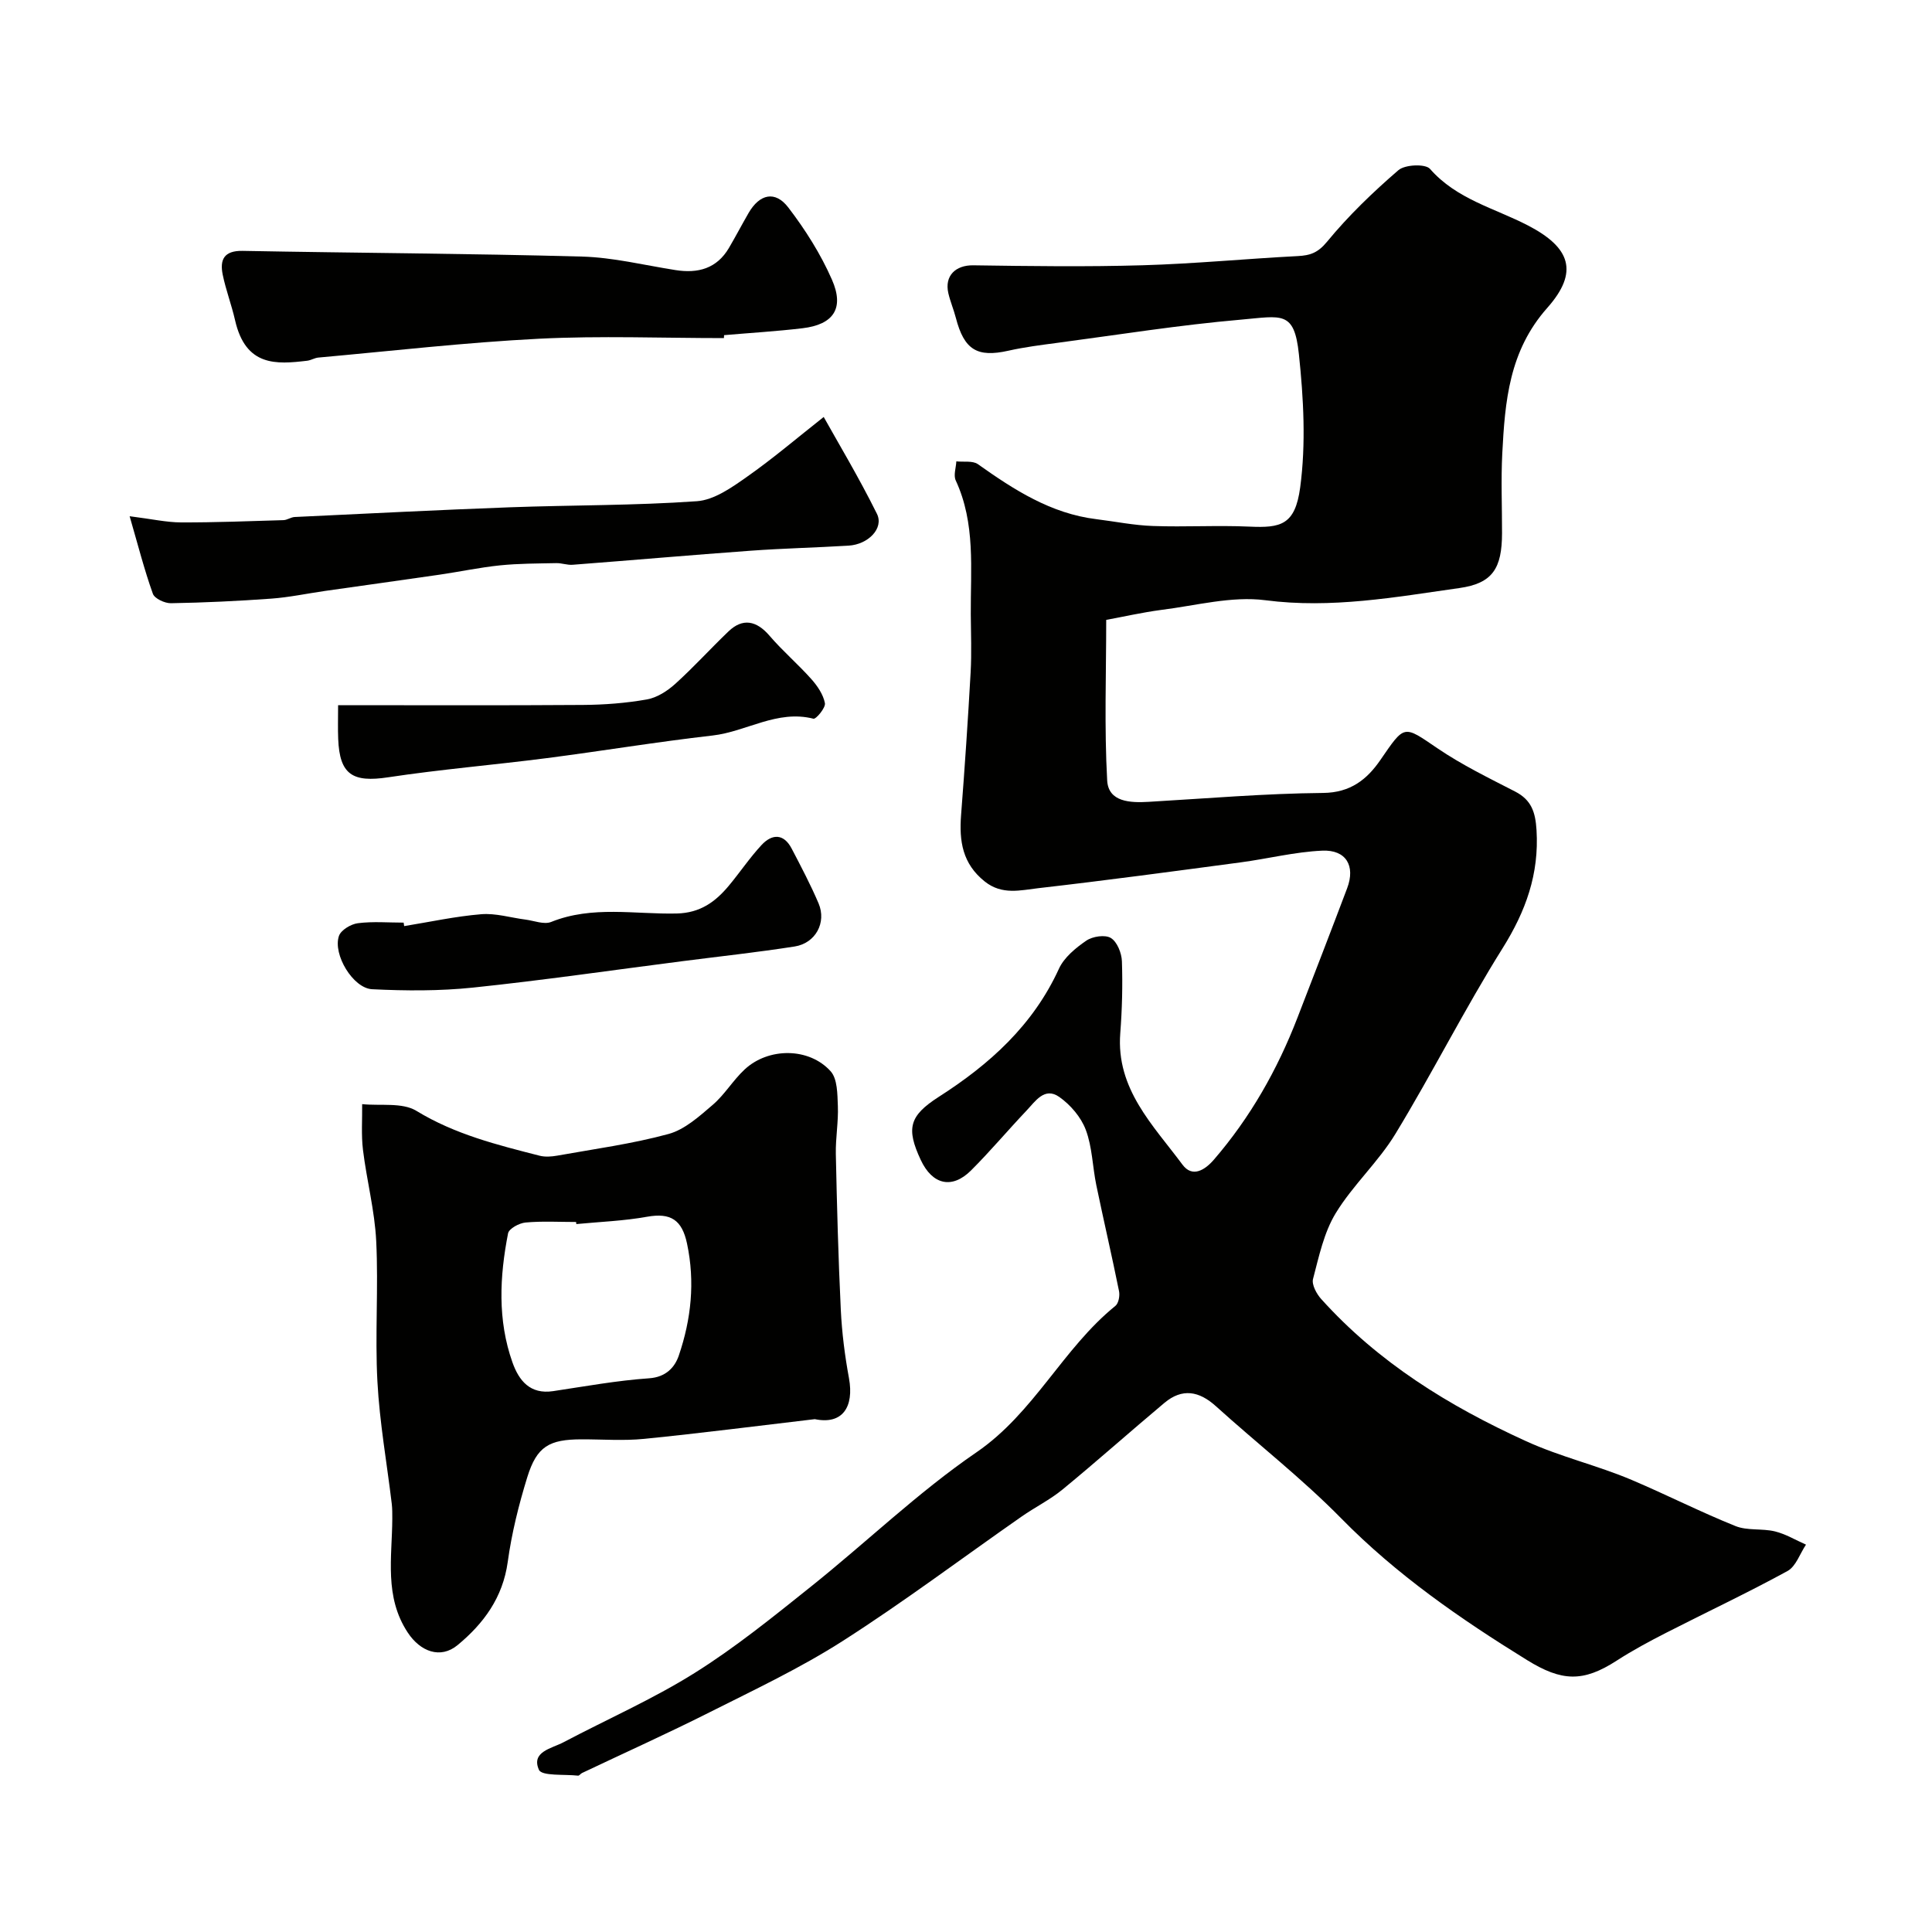 <svg enable-background="new 0 0 400 400" viewBox="0 0 400 400" xmlns="http://www.w3.org/2000/svg"><g fill="#010100"><path d="m229.03 128.34c0 11.15-.41 22.22.2 33.25.25 4.47 4.77 4.65 8.61 4.42 12.03-.7 24.06-1.73 36.09-1.84 5.69-.05 9.11-2.83 11.84-6.79 5.11-7.42 4.74-7.28 11.83-2.46 5.06 3.44 10.63 6.15 16.09 8.96 3.4 1.75 4.2 4.29 4.43 7.97.56 9.1-2.22 16.8-7.03 24.48-7.84 12.52-14.5 25.79-22.18 38.42-3.54 5.83-8.82 10.61-12.37 16.44-2.44 4.01-3.47 8.96-4.69 13.6-.31 1.17.72 3.08 1.68 4.15 11.84 13.14 26.37 22.13 42.45 29.45 7.19 3.28 14.72 4.99 21.86 8.02 7.21 3.06 14.2 6.62 21.46 9.54 2.47 1 5.52.46 8.19 1.11 2.23.55 4.29 1.8 6.42 2.74-1.25 1.86-2.08 4.5-3.82 5.46-8.24 4.51-16.76 8.51-25.13 12.79-3.48 1.78-6.95 3.64-10.23 5.76-6.97 4.51-11.38 4.34-18.59-.12-13.79-8.52-26.99-17.65-38.45-29.32-8.11-8.26-17.33-15.43-25.94-23.22-3.5-3.17-6.99-3.78-10.67-.7-7.06 5.92-13.94 12.05-21.05 17.9-2.62 2.16-5.75 3.7-8.55 5.66-12.31 8.59-24.33 17.63-36.96 25.71-8.78 5.62-18.3 10.11-27.64 14.81-8.7 4.38-17.59 8.38-26.39 12.56-.29.14-.56.57-.81.54-2.82-.32-7.5.13-8.1-1.21-1.66-3.75 2.62-4.41 5.06-5.69 9.05-4.78 18.49-8.92 27.13-14.33 8.42-5.27 16.22-11.59 24-17.81 11.54-9.21 22.25-19.59 34.39-27.9 11.95-8.18 17.87-21.5 28.78-30.33.66-.54.94-2.1.74-3.06-1.48-7.32-3.18-14.6-4.7-21.92-.79-3.82-.83-7.88-2.18-11.46-.98-2.62-3.17-5.18-5.49-6.81-3.06-2.15-4.97.93-6.81 2.86-3.87 4.08-7.49 8.4-11.46 12.36-3.95 3.93-8.01 2.96-10.41-2.18-3.05-6.53-2.39-9.13 3.72-13.05 10.55-6.75 19.54-14.84 24.89-26.53 1.07-2.34 3.46-4.31 5.67-5.82 1.3-.89 3.89-1.28 5.08-.55 1.3.79 2.23 3.12 2.29 4.82.17 4.96.04 9.95-.34 14.89-.9 11.57 6.82 19.05 12.88 27.22 2.04 2.75 4.63 1.13 6.5-1.03 7.53-8.73 13.13-18.6 17.28-29.33 3.46-8.95 6.93-17.91 10.32-26.89 1.73-4.6-.21-7.98-5.16-7.76-5.67.25-11.28 1.68-16.94 2.43-13.94 1.86-27.89 3.74-41.86 5.34-3.67.42-7.49 1.47-11.07-1.38-4.64-3.69-5.32-8.38-4.91-13.75.76-9.85 1.43-19.72 1.98-29.58.22-3.99.06-8 .03-12-.06-9.34 1.02-18.8-3.12-27.72-.49-1.06.06-2.62.13-3.94 1.51.17 3.38-.18 4.46.58 7.5 5.32 15.12 10.24 24.53 11.39 3.9.48 7.79 1.28 11.7 1.41 6.66.24 13.34-.17 19.99.13 6.44.29 9.46-.28 10.51-8.12 1.21-9.04.7-18.46-.27-27.59-.96-9.08-3.52-7.88-12-7.14-12.7 1.1-25.33 3.12-37.98 4.8-3.4.45-6.82.88-10.16 1.63-6.46 1.45-9.16-.17-10.88-6.8-.45-1.73-1.16-3.39-1.56-5.12-.82-3.61 1.52-5.81 5.16-5.76 11.69.17 23.39.33 35.07-.01 10.71-.31 21.4-1.35 32.1-1.9 2.58-.13 4.18-.67 6.07-2.96 4.42-5.38 9.51-10.28 14.79-14.83 1.36-1.17 5.59-1.35 6.54-.26 5.51 6.3 13.39 8.13 20.3 11.72 8.74 4.54 10.6 9.59 3.97 17.06-7.91 8.92-8.75 19.36-9.31 30.15-.28 5.48-.04 11-.05 16.49-.02 7.28-1.93 10.38-8.83 11.36-13.29 1.88-26.49 4.3-40.18 2.52-6.97-.9-14.34 1.11-21.51 2-4 .53-7.98 1.44-11.43 2.07z"/><path d="m168.7 293.82c-11.77 1.38-23.53 2.9-35.32 4.08-4.29.43-8.66.09-12.99.1-6.7.01-9.25 1.47-11.22 7.83-1.77 5.73-3.24 11.63-4.05 17.56-1.02 7.38-4.99 12.75-10.38 17.21-3.56 2.94-7.72 1.34-10.31-2.58-4.91-7.43-3.25-15.58-3.21-23.58 0-1.03.01-2.08-.11-3.1-1.01-8.43-2.52-16.84-2.97-25.3-.52-9.67.23-19.42-.25-29.09-.31-6.32-1.97-12.57-2.74-18.88-.38-3.12-.13-6.31-.17-9.47 3.79.39 8.29-.4 11.23 1.39 7.98 4.87 16.72 7.04 25.52 9.29 1.15.29 2.47.19 3.65-.02 7.7-1.38 15.5-2.43 23.03-4.48 3.37-.92 6.38-3.66 9.16-6.04 2.47-2.12 4.2-5.09 6.6-7.32 4.91-4.58 13.33-4.59 17.8.37 1.43 1.59 1.4 4.74 1.5 7.2.13 3.3-.49 6.62-.42 9.93.23 10.76.51 21.53 1.03 32.28.23 4.73.83 9.47 1.69 14.13 1.09 6-1.36 9.68-7.07 8.49zm-49.38-40.39c-.01-.14-.03-.29-.04-.43-3.5 0-7.01-.21-10.48.11-1.31.12-3.42 1.26-3.61 2.24-1.75 8.94-2.2 17.95.91 26.72 1.34 3.77 3.65 6.67 8.42 5.95 6.61-.99 13.22-2.2 19.87-2.66 3.51-.24 5.33-2.3 6.15-4.71 2.56-7.51 3.39-15.22 1.7-23.19-1.04-4.91-3.39-6.41-8.24-5.55-4.82.87-9.78 1.05-14.68 1.52z"/><path d="m149.88 70c-12.76 0-25.54-.51-38.27.13-15.26.77-30.46 2.53-45.69 3.9-.8.07-1.55.57-2.35.66-6.35.75-12.72 1.25-14.91-8.42-.72-3.16-1.9-6.23-2.55-9.4-.64-3.12.28-5 4.12-4.93 23.42.44 46.85.54 70.26 1.18 6.48.18 12.93 1.79 19.38 2.8 4.65.73 8.53-.31 11.05-4.59 1.4-2.39 2.69-4.85 4.07-7.24 2.28-3.93 5.5-4.69 8.23-1.12 3.52 4.6 6.7 9.63 9.02 14.92 2.63 5.97.31 9.31-6.09 10.07-5.39.64-10.82.96-16.24 1.43 0 .2-.02.41-.03.61z"/><path d="m26.84 106.88c4.62.58 7.63 1.27 10.65 1.28 7.06.02 14.13-.26 21.19-.47.78-.02 1.54-.61 2.33-.65 14.84-.7 29.69-1.46 44.54-2.01 12.91-.47 25.86-.35 38.74-1.26 3.55-.25 7.19-2.82 10.3-5.01 5.49-3.85 10.61-8.23 15.95-12.43 2.8 5.03 7.22 12.39 11.02 20.05 1.48 2.99-1.8 6.35-5.88 6.59-6.75.41-13.53.56-20.27 1.05-12.29.89-24.57 1.97-36.85 2.91-1.12.09-2.27-.37-3.4-.34-3.88.08-7.77.07-11.62.46-4.2.43-8.35 1.32-12.53 1.93-7.91 1.15-15.83 2.24-23.74 3.37-3.7.53-7.38 1.32-11.1 1.59-6.91.5-13.85.83-20.78.95-1.28.02-3.39-.96-3.74-1.96-1.77-4.94-3.07-10.05-4.81-16.05z"/><path d="m83.68 191.74c5.31-.86 10.6-2.02 15.95-2.46 3-.25 6.1.72 9.16 1.11 1.78.23 3.85 1.08 5.32.49 8.52-3.43 17.35-1.55 26.02-1.75 4.86-.12 7.99-2.42 10.78-5.77 2.3-2.76 4.31-5.77 6.75-8.4 2.17-2.34 4.6-2.43 6.25.74 1.95 3.73 3.92 7.47 5.57 11.34 1.68 3.97-.63 8.24-4.95 8.92-7.74 1.21-15.53 2.05-23.31 3.05-14.43 1.85-28.83 3.95-43.29 5.46-6.9.72-13.93.68-20.87.34-3.97-.19-8.18-7.21-6.89-11.02.41-1.23 2.48-2.47 3.93-2.65 3.11-.4 6.31-.12 9.47-.12.03.23.07.47.11.72z"/><path d="m70 146c17.38 0 34.03.07 50.67-.05 4.43-.03 8.91-.37 13.27-1.14 2.09-.37 4.22-1.74 5.85-3.21 3.83-3.46 7.3-7.3 11.03-10.87 2.93-2.81 5.79-2.27 8.5.89 2.7 3.15 5.9 5.88 8.66 8.98 1.26 1.41 2.47 3.2 2.81 4.98.18.94-1.84 3.36-2.38 3.22-7.51-1.91-13.87 2.68-20.88 3.48-11.52 1.31-22.97 3.22-34.47 4.7-10.89 1.4-21.85 2.31-32.69 3.95-7.37 1.12-10.06-.55-10.35-7.94-.09-2.14-.02-4.27-.02-6.99z"/></g></svg>